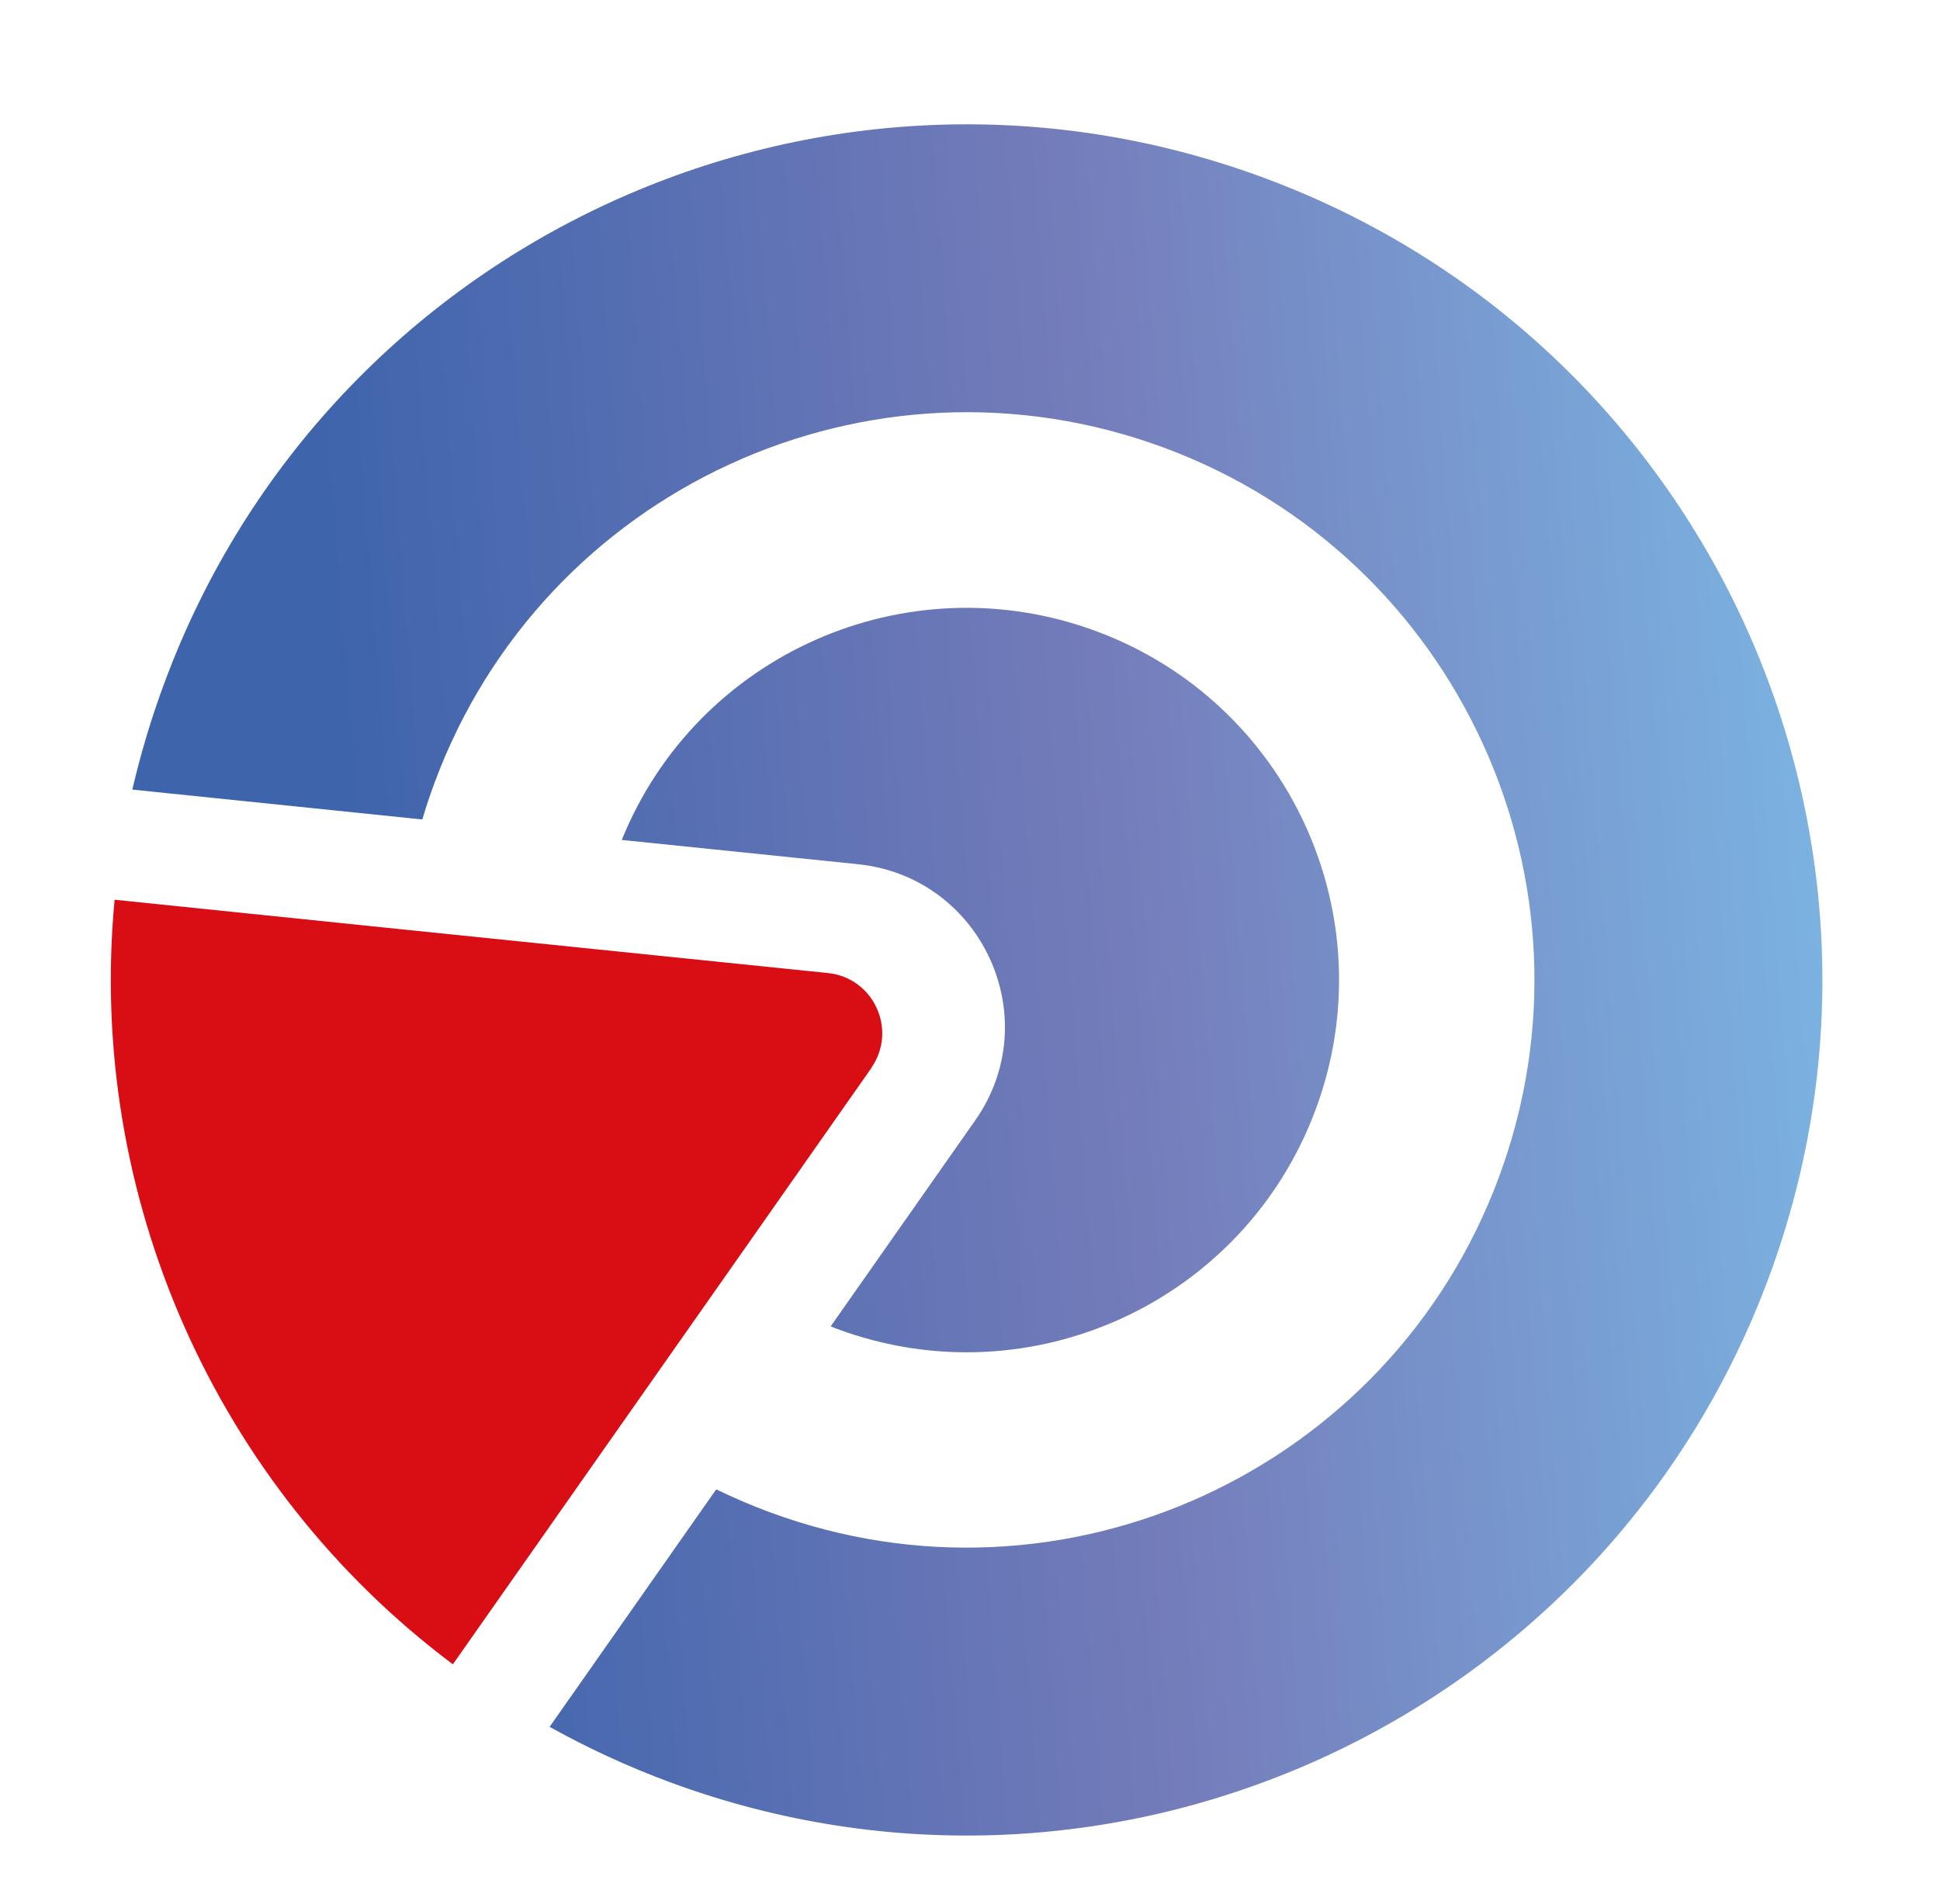 <?xml version="1.0" encoding="UTF-8"?>
<svg id="Capa_1" data-name="Capa 1" xmlns="http://www.w3.org/2000/svg" xmlns:xlink="http://www.w3.org/1999/xlink" viewBox="0 0 218 214">
  <defs>
    <style>
      .cls-1 {
        fill: url(#Degradado_sin_nombre_2-2);
      }

      .cls-1, .cls-2, .cls-3 {
        stroke-width: 0px;
      }

      .cls-2 {
        fill: #d90e15;
      }

      .cls-3 {
        fill: url(#Degradado_sin_nombre_2);
      }
    </style>
    <linearGradient id="Degradado_sin_nombre_2" data-name="Degradado sin nombre 2" x1="40.2" y1="115.4" x2="207.46" y2="102.54" gradientUnits="userSpaceOnUse">
      <stop offset="0" stop-color="#3e64ac"/>
      <stop offset=".51" stop-color="#747cba"/>
      <stop offset="1" stop-color="#7bb4e2"/>
    </linearGradient>
    <linearGradient id="Degradado_sin_nombre_2-2" data-name="Degradado sin nombre 2" x1="40.2" y1="115.41" x2="207.46" y2="102.55" xlink:href="#Degradado_sin_nombre_2"/>
  </defs>
  <path class="cls-2" d="m97.92,120.03l-15.78,22.5-12.65,18.02-18.6,26.5c-26.65-19.97-41.17-52.66-38.01-85.93l32.21,3.32,21.82,2.24,26.13,2.68c5.17.54,7.83,6.42,4.86,10.67Z"/>
  <path class="cls-3" d="m198.78,143.53c-18.44,49.79-73.76,75.19-123.53,56.76-4.72-1.75-9.23-3.84-13.49-6.21l18.72-26.69c1.94.93,3.94,1.8,6,2.56,33.04,12.24,69.73-4.65,81.96-37.66s-4.61-69.75-37.65-81.98-69.73,4.64-81.97,37.69c-.51,1.37-.96,2.72-1.36,4.1l-32.59-3.36c.93-4,2.12-8,3.6-11.98C36.9,26.97,92.23,1.54,142.02,19.98c49.77,18.43,75.19,73.76,56.76,123.55Z"/>
  <path class="cls-1" d="m147.86,124.65c-8.03,21.68-32.09,32.74-53.75,24.72-.25-.09-.51-.19-.76-.31l16.22-23.12c8.06-11.46.79-27.36-13.14-28.81l-26.56-2.73c8.44-20.87,32.02-31.34,53.29-23.47,21.66,8.02,32.72,32.06,24.7,53.72Z"/>
</svg>